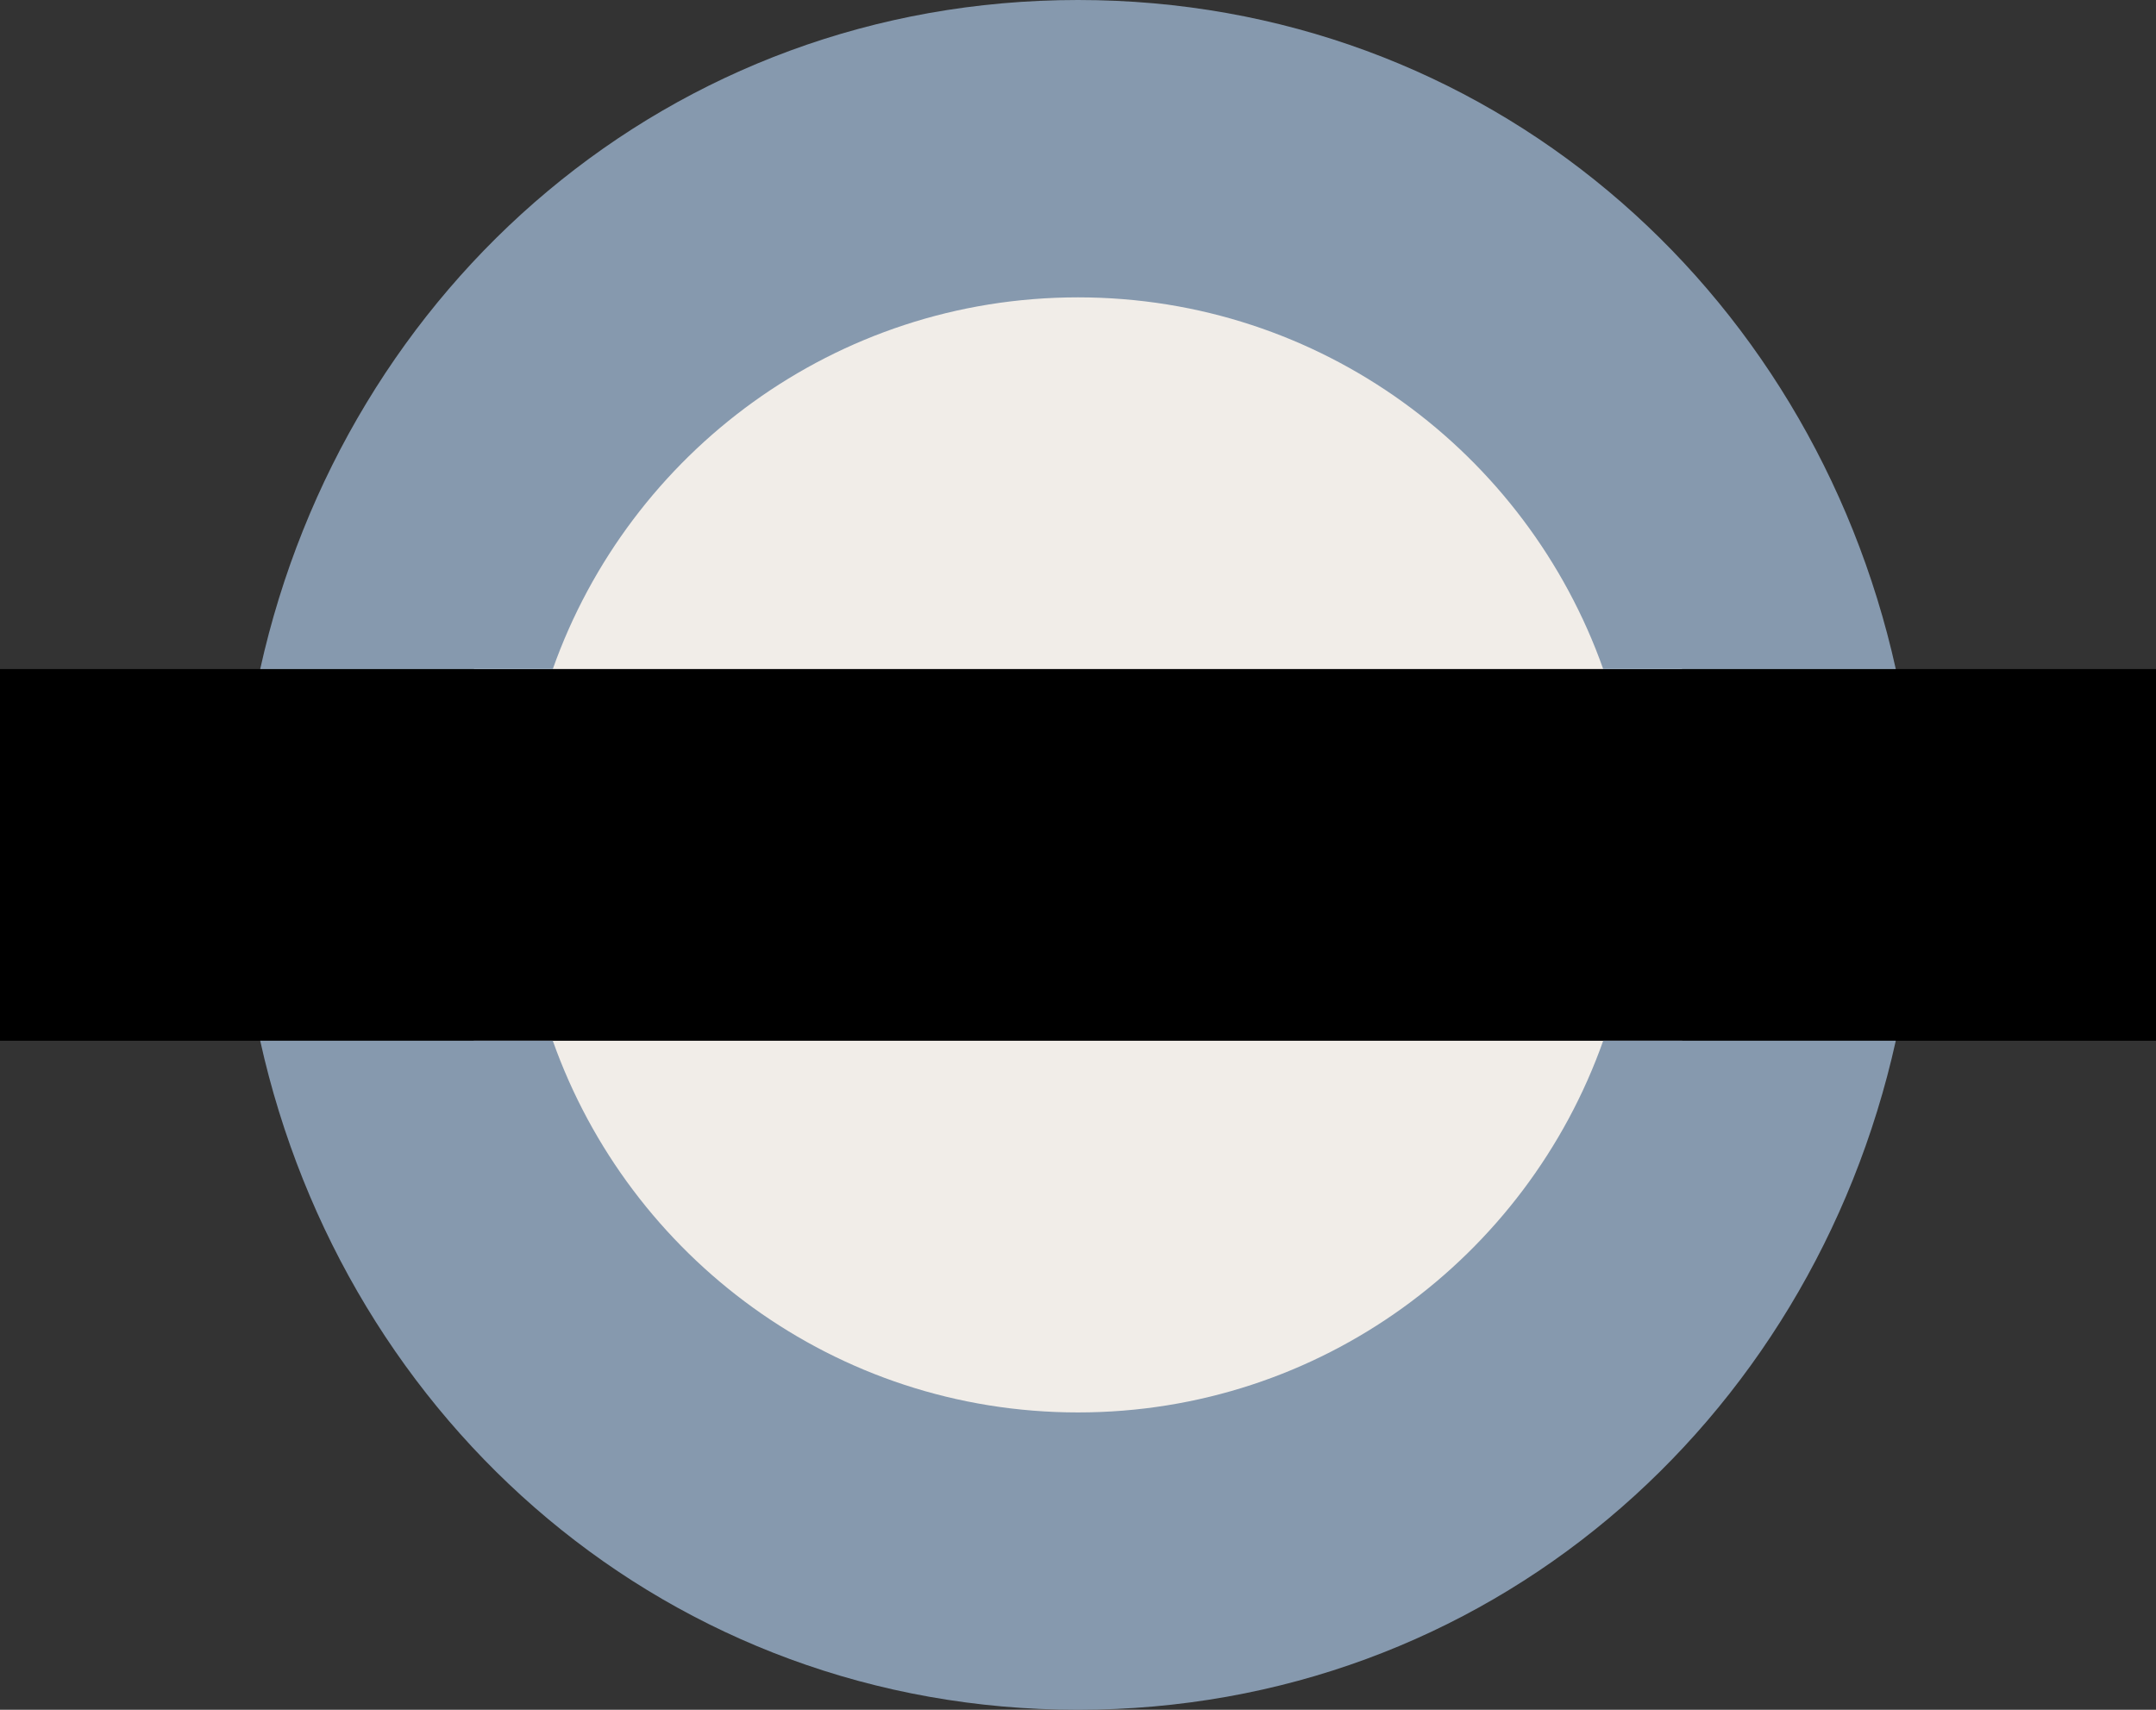 <?xml version="1.0" encoding="UTF-8" standalone="no"?><svg xmlns="http://www.w3.org/2000/svg" xmlns:xlink="http://www.w3.org/1999/xlink" fill="#000000" height="46" preserveAspectRatio="xMidYMid meet" version="1" viewBox="3.0 9.0 58.0 46.0" width="58" zoomAndPan="magnify"><rect x="3.0" y="9.0" width="58.0" height="46.0" fill="#333333" stroke="none"/><g><g id="change1_1"><path d="M 15 32 C 15 22.609 22.609 15 32 15 C 41.391 15 49 22.609 49 32 C 49 41.391 41.391 49 32 49 C 22.609 49 15 41.391 15 32" fill="#f1ede8"/></g><g id="change2_1"><path d="M 61 37 L 3 37 L 3 27 L 61 27 L 61 37" fill="#000000"/></g><g id="change3_1"><path d="M 46.129 37 C 44.066 42.824 38.527 47 32 47 C 25.473 47 19.934 42.824 17.871 37 L 10 37 C 12.285 47.297 21.016 55 32 55 C 42.984 55 51.715 47.297 54 37 L 46.129 37" fill="#8699ae"/></g><g id="change3_2"><path d="M 17.871 27 C 19.934 21.176 25.473 17 32 17 C 38.527 17 44.066 21.176 46.129 27 L 54 27 C 51.715 16.703 42.984 9 32 9 C 21.016 9 12.285 16.703 10 27 L 17.871 27" fill="#8699ae"/></g></g></svg>